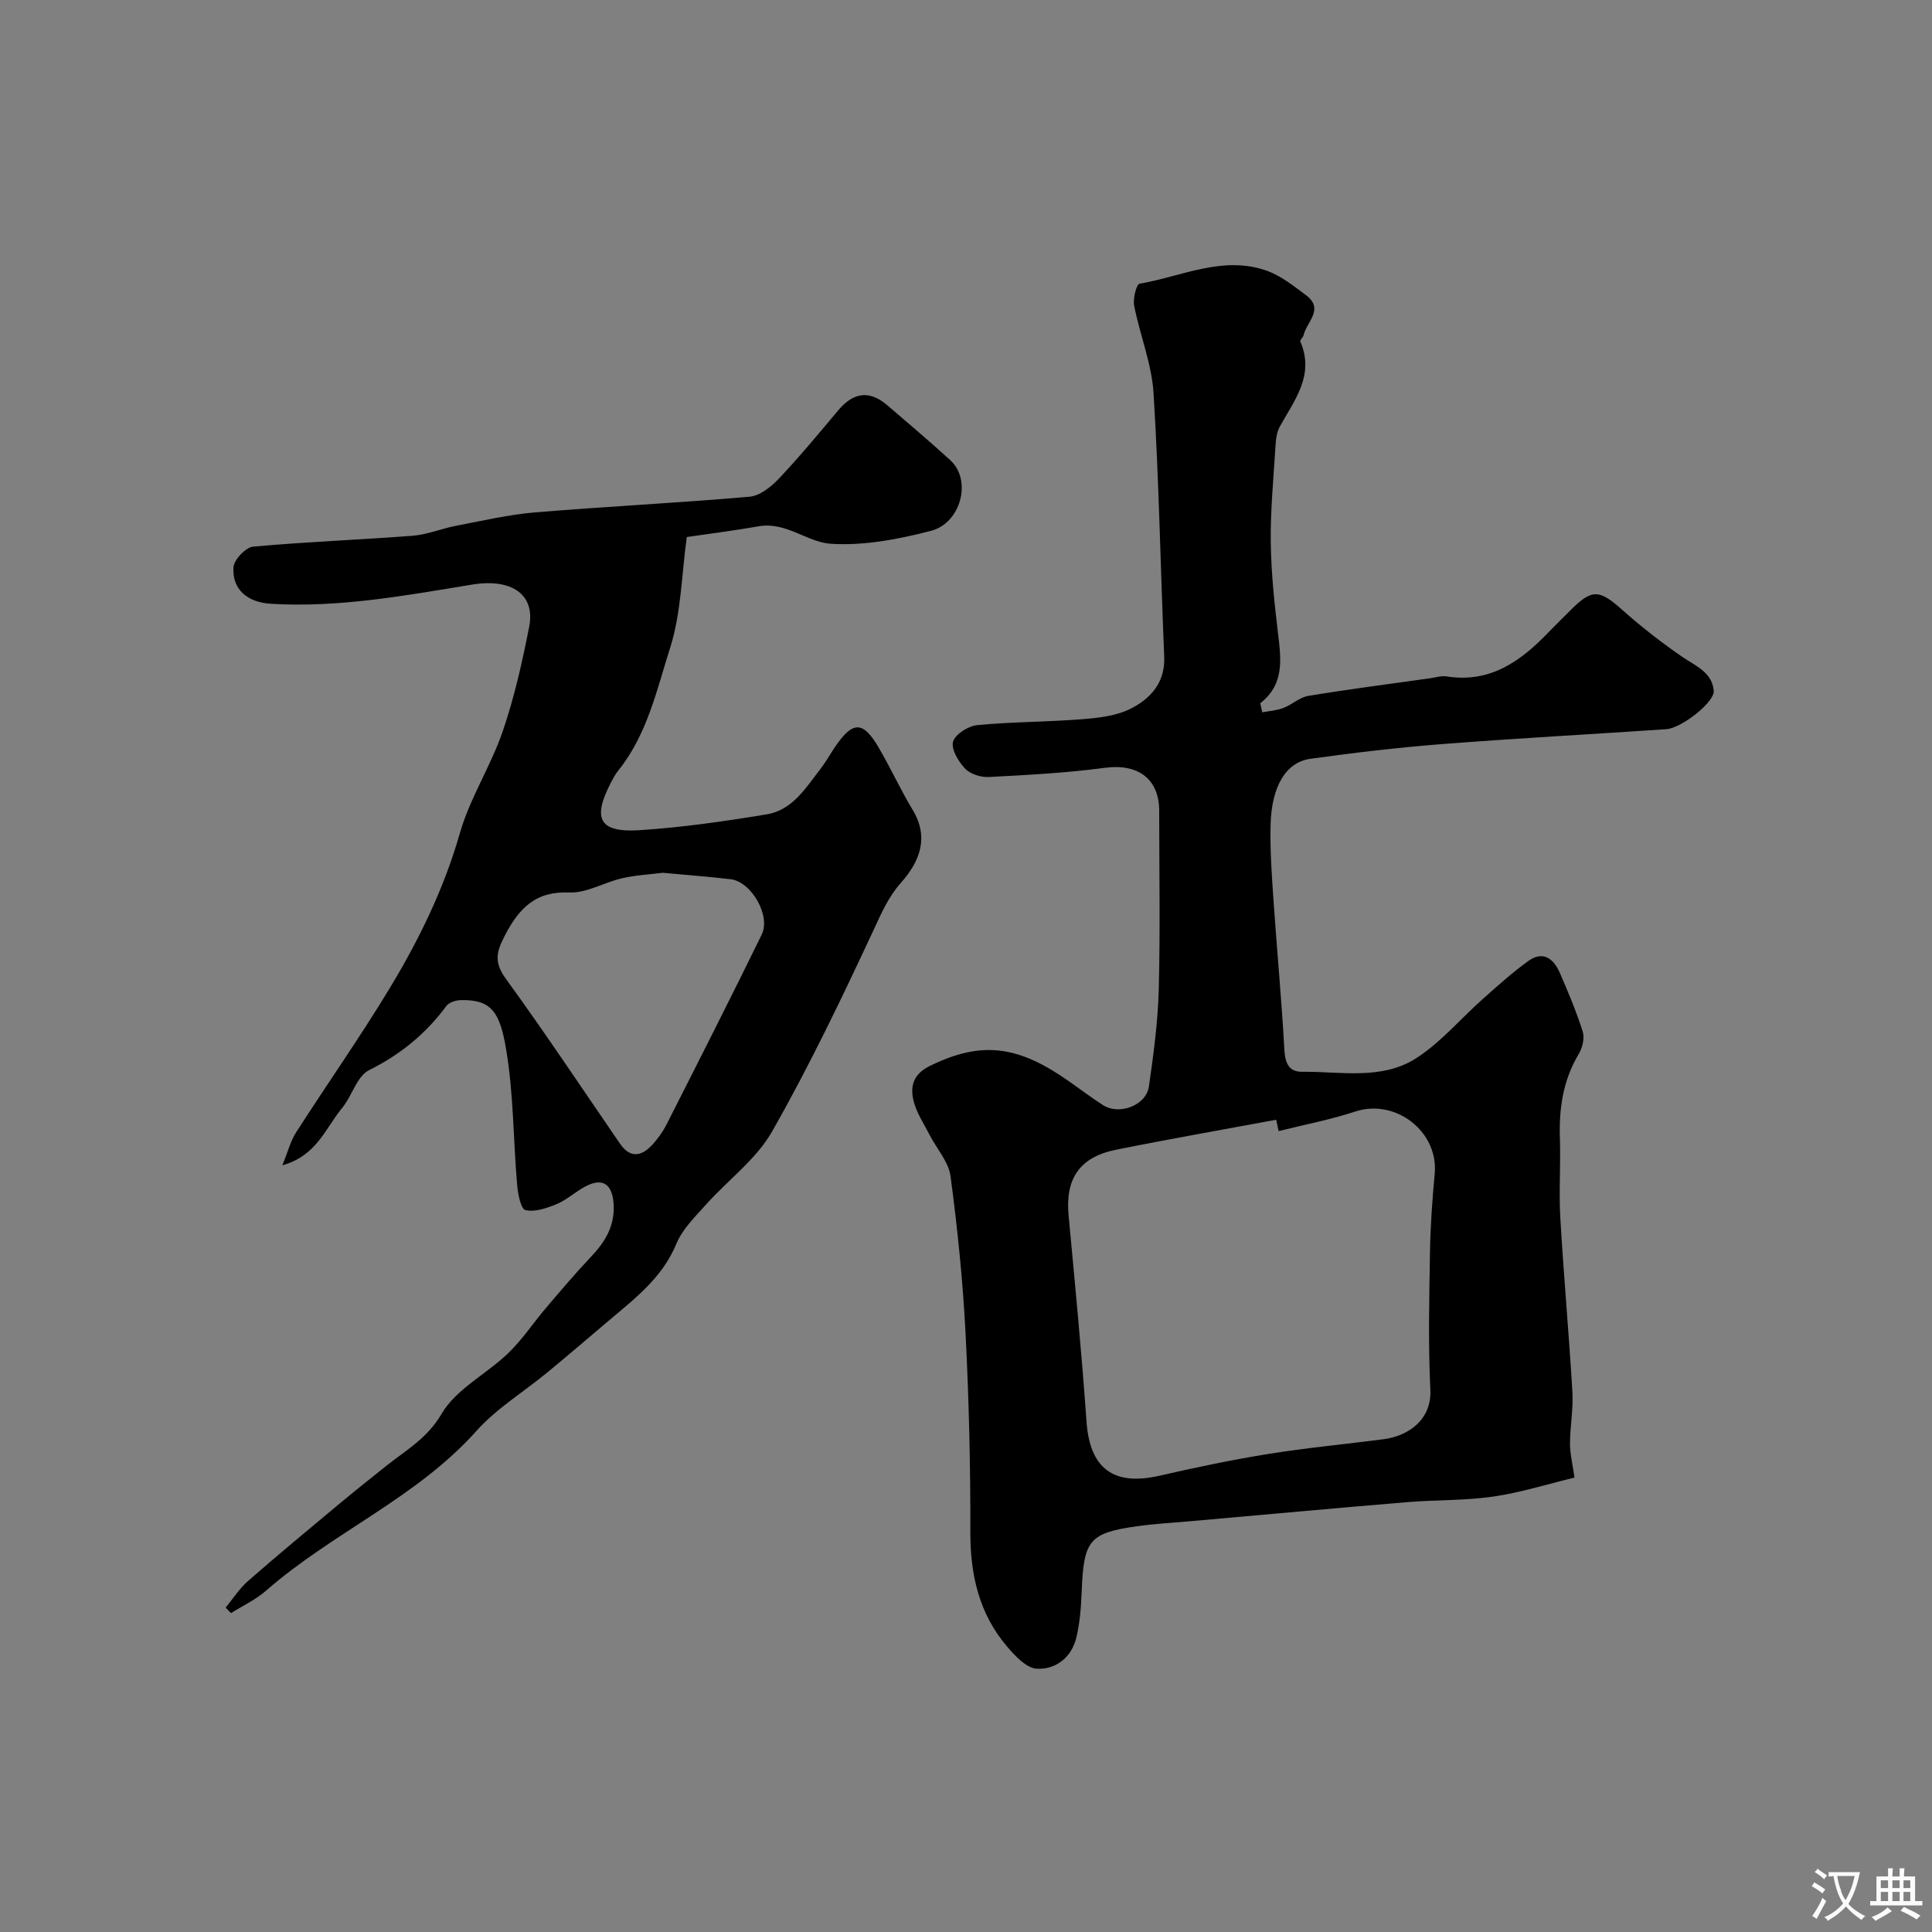 <svg enable-background="new 0 0 400 400" viewBox="0 0 400 400" xmlns="http://www.w3.org/2000/svg"><rect x="0" y="0" width="400" height="400" fill="#808080" stroke="none"/><path d="m261.34 147.48c1.46-.28 2.99-.38 4.36-.9 1.78-.68 3.36-2.2 5.16-2.5 8.38-1.38 16.8-2.47 25.21-3.65 1.14-.16 2.33-.56 3.42-.39 9.07 1.45 15.43-3.19 21.21-9.23 1.5-1.56 3.06-3.07 4.59-4.6 4.35-4.34 5.87-4.16 10.63.1 3.89 3.47 8.05 6.7 12.34 9.66 2.78 1.92 6.22 3.18 6.55 7.05.2 2.34-6.66 7.74-9.81 7.95-15.46 1.05-30.93 1.88-46.37 3.08-9.13.71-18.25 1.79-27.33 3.05-5.08.71-8.04 5.71-8.24 13.68-.13 5.13.24 10.29.59 15.42.71 10.36 1.69 20.71 2.26 31.07.15 2.78.89 4.66 3.68 4.63 8.01-.08 16.53 1.79 23.69-2.85 5.1-3.31 9.17-8.19 13.78-12.28 3.04-2.7 6.08-5.44 9.37-7.81 3.08-2.21 5.25-.45 6.52 2.47 1.73 3.99 3.44 8.02 4.74 12.17.42 1.34-.07 3.34-.83 4.62-3.26 5.44-4.11 11.3-3.9 17.51.18 5.49-.23 11.01.09 16.49.7 12 1.79 23.97 2.5 35.97.21 3.54-.49 7.13-.5 10.7 0 2.08.53 4.17.93 7.03-5.54 1.33-11.11 3.1-16.82 3.93-5.86.85-11.86.66-17.78 1.15-14.9 1.24-29.79 2.61-44.68 3.93-3.76.33-7.54.54-11.28 1.06-9.87 1.38-11.05 2.9-11.46 13.34-.13 3.26-.36 6.58-1.12 9.73-.99 4.1-4.26 6.64-8.19 6.43-2.14-.12-4.48-2.64-6.14-4.58-5.8-6.8-7.63-14.84-7.61-23.72.03-13.76-.29-27.54-1-41.29-.56-10.82-1.67-21.63-3.1-32.37-.4-2.99-2.86-5.69-4.33-8.55-1.18-2.3-2.69-4.54-3.31-6.99-.76-3.01-.14-5.58 3.34-7.29 10.9-5.36 18.47-4.16 29.02 3.31 2.26 1.6 4.49 3.27 6.82 4.78 3.38 2.18 8.96.09 9.53-3.85.96-6.65 1.86-13.36 2.04-20.06.32-12.32.09-24.66.09-36.99 0-6.68-4.45-9.83-11.2-8.93-7.97 1.07-16.04 1.49-24.08 1.91-1.64.09-3.83-.6-4.91-1.74-1.38-1.45-2.92-4.02-2.49-5.57.43-1.54 3.15-3.25 5.01-3.43 7.23-.7 14.53-.65 21.78-1.23 3.37-.27 6.99-.68 9.93-2.15 4.13-2.07 7.22-5.38 7-10.78-.77-18.19-1.08-36.41-2.21-54.58-.38-6.08-2.82-12.01-4.01-18.07-.29-1.47.46-4.47 1.11-4.58 8.73-1.49 17.29-5.92 26.37-2.68 2.93 1.05 5.54 3.15 8.09 5.05 3.87 2.88.11 5.55-.5 8.3-.1.46-.8 1-.68 1.27 3.03 7-1.21 12.15-4.26 17.68-.74 1.34-.82 3.12-.92 4.72-.4 6.43-1.02 12.87-.93 19.29.08 6.24.75 12.48 1.49 18.69.64 5.37 1.4 10.6-3.67 14.54.14.64.28 1.26.42 1.88zm3.39 86.7c-.17-.78-.34-1.56-.51-2.35-11.06 2.06-22.14 3.99-33.16 6.21-7.56 1.52-10.53 6.02-9.82 13.59 1.33 14.22 2.71 28.45 3.71 42.7.68 9.67 5.55 13.4 15.12 11.2 7.45-1.71 14.94-3.28 22.49-4.5 7.91-1.27 15.91-2.02 23.86-3.05 5.29-.68 10.01-4.14 9.72-10.22-.46-9.47-.23-18.99-.08-28.48.09-5.43.48-10.87.98-16.28.81-8.73-8.11-15.61-16.45-12.87-5.18 1.71-10.58 2.72-15.86 4.05z" fill="#000001"/><path d="m46.72 332.83c1.52-1.84 2.83-3.92 4.61-5.48 6.05-5.3 12.25-10.44 18.43-15.59 3.4-2.83 6.85-5.6 10.32-8.35 4.08-3.23 8.39-5.63 11.36-10.71 2.98-5.1 9.26-8.2 13.76-12.52 2.93-2.82 5.22-6.31 7.87-9.42 3.04-3.57 6.06-7.15 9.29-10.55 2.96-3.12 4.97-6.45 4.68-10.95-.29-4.44-2.58-5.64-6.53-3.23-1.81 1.1-3.46 2.55-5.39 3.32-2 .81-4.42 1.65-6.34 1.18-.95-.23-1.55-3.33-1.71-5.18-.8-9.35-.73-18.82-2.27-28.03-1.29-7.76-3.04-10.39-9.37-10.26-1.03.02-2.45.46-3.01 1.21-4.26 5.77-9.52 10.06-16.02 13.3-2.52 1.26-3.51 5.34-5.57 7.83-3.42 4.12-5.26 9.91-12.37 11.86 1.15-2.81 1.69-5.01 2.84-6.81 6.34-9.88 13.1-19.5 19.19-29.53 6.18-10.18 11.4-20.81 14.72-32.42 2.08-7.26 6.39-13.86 8.86-21.05 2.41-7.03 4.06-14.37 5.49-21.68 1.33-6.78-3.75-10.06-11.8-8.74-13.78 2.26-27.57 4.82-41.66 3.98-4.84-.29-8.08-2.95-7.76-7.57.11-1.57 2.52-4.11 4.05-4.26 11-1.01 22.05-1.41 33.07-2.26 3.04-.24 5.98-1.5 9.01-2.07 5.43-1.04 10.86-2.31 16.35-2.77 14.78-1.23 29.6-1.95 44.37-3.24 2.14-.19 4.47-2.05 6.07-3.75 4.29-4.54 8.28-9.36 12.3-14.15 3.13-3.74 6.47-4.21 10.19-1 4.36 3.76 8.78 7.47 13.02 11.36 4.51 4.14 2.17 12.99-4.01 14.6-6.73 1.75-13.9 3.12-20.76 2.68-4.85-.31-9.26-4.6-14.88-3.62-5.15.9-10.34 1.55-14.93 2.23-1.08 7.8-1.15 15.72-3.45 22.94-2.76 8.69-4.74 17.93-10.7 25.36-.61.75-1.08 1.63-1.53 2.49-3.94 7.55-2.45 10.44 5.93 9.9 8.81-.57 17.59-1.84 26.31-3.28 5.38-.89 8.14-5.57 11.21-9.53 1.09-1.41 1.95-3 2.96-4.48 3.65-5.35 5.75-5.36 8.99.17 2.48 4.22 4.51 8.71 7.04 12.9 3.51 5.81 1.39 10.82-2.41 15.1-2.69 3.03-4.08 6.38-5.74 9.93-6.57 14.08-13.29 28.13-20.97 41.61-3.27 5.74-9.1 9.99-13.62 15.05-2.28 2.55-4.91 5.11-6.18 8.17-2.94 7.11-8.7 11.42-14.21 16.09-4.13 3.5-8.25 7.03-12.43 10.48-4.93 4.07-10.56 7.48-14.76 12.18-12.42 13.9-29.84 21.04-43.58 33.09-2.13 1.86-4.8 3.09-7.23 4.62-.37-.38-.73-.76-1.1-1.15zm90.5-152.13c-2.63.34-5.58.48-8.42 1.13-3.7.85-7.34 3.1-10.94 2.95-6.69-.27-10.51 2.84-13.95 10.17-1.36 2.89-1.2 4.92.85 7.74 8.13 11.19 15.8 22.73 23.63 34.13 2.02 2.93 4.3 2.66 6.5.36 1.22-1.28 2.3-2.79 3.11-4.37 6.63-13.07 13.26-26.13 19.7-39.3 1.93-3.94-2.15-10.96-6.4-11.47-4.57-.54-9.16-.88-14.08-1.34z" fill="#000001"/><g fill="#fafbfa"><path d="m377.9 391.2c-.2.3-.4.5-.6.8-.7-.6-1.4-1-2.2-1.5.2-.3.4-.5.5-.8.6.4 1.4.8 2.3 1.5zm-1.8 6.1c-.2-.2-.5-.4-.9-.6.4-.6.8-1.2 1.2-1.9s.7-1.3.9-1.9c.3.3.5.5.8.7-.7 1.3-1.4 2.6-2 3.7zm2.2-9c-.3.3-.5.5-.6.8-.6-.6-1.3-1.1-2-1.5.3-.3.5-.5.6-.7.6.5 1.3.9 2 1.4zm.3.2v-.9h2 4.5c-.3 1.3-.6 2.5-1 3.6s-.9 2.1-1.4 3c.4.5 1 1 1.6 1.4s1.2.8 1.9 1.1c-.3.2-.5.4-.8.8-.4-.3-1-.7-1.6-1.2s-1.2-1.1-1.6-1.6c-.5.6-1.1 1.1-1.7 1.6s-1.4.9-2.1 1.4c-.1-.3-.3-.5-.7-.8.6-.2 1.2-.5 1.9-1s1.4-1.1 2-1.8c-.5-.8-.9-1.6-1.2-2.5s-.6-2-.8-3.2c-.4.1-.7.1-1 .1zm2.5 2.7c.2 1 .7 1.7 1 2.2.3-.5.6-1.1 1-2s.6-1.9.9-3h-3.2-.4c.1.9.3 1.8.7 2.8z"/><path d="m396.5 388.5v1.5 3.6h1.5v.9c-.4 0-1 0-1.7 0h-7.9c-.5 0-.9 0-1.2 0v-.9h1.3v-3.5c0-.7 0-1.2 0-1.6h2.4c0-.8 0-1.4 0-1.7h1c0 .3-.1.8-.1 1.7h1.5c0-.8 0-1.4 0-1.7h1c0 .3-.1.9-.1 1.7zm-8.2 9.2c-.2-.3-.5-.5-.8-.8.8-.3 1.4-.6 1.9-.9s1-.7 1.4-1.1c.3.3.6.5.9.8-1.6 1-2.8 1.6-3.4 2zm2.6-6.8v-1.6h-1.5v1.6zm0 2.7v-1.9h-1.5v1.9zm2.4-2.7v-1.6h-1.5v1.6zm0 2.7v-1.9h-1.5v1.9zm.2 2 .7-.8c.4.2.9.5 1.6.8s1.3.7 1.8 1c-.3.3-.5.5-.8.8-.4-.3-1.5-1-3.3-1.8zm2-4.7v-1.6h-1.4v1.6zm0 2.7v-1.9h-1.4v1.9z"/></g></svg>